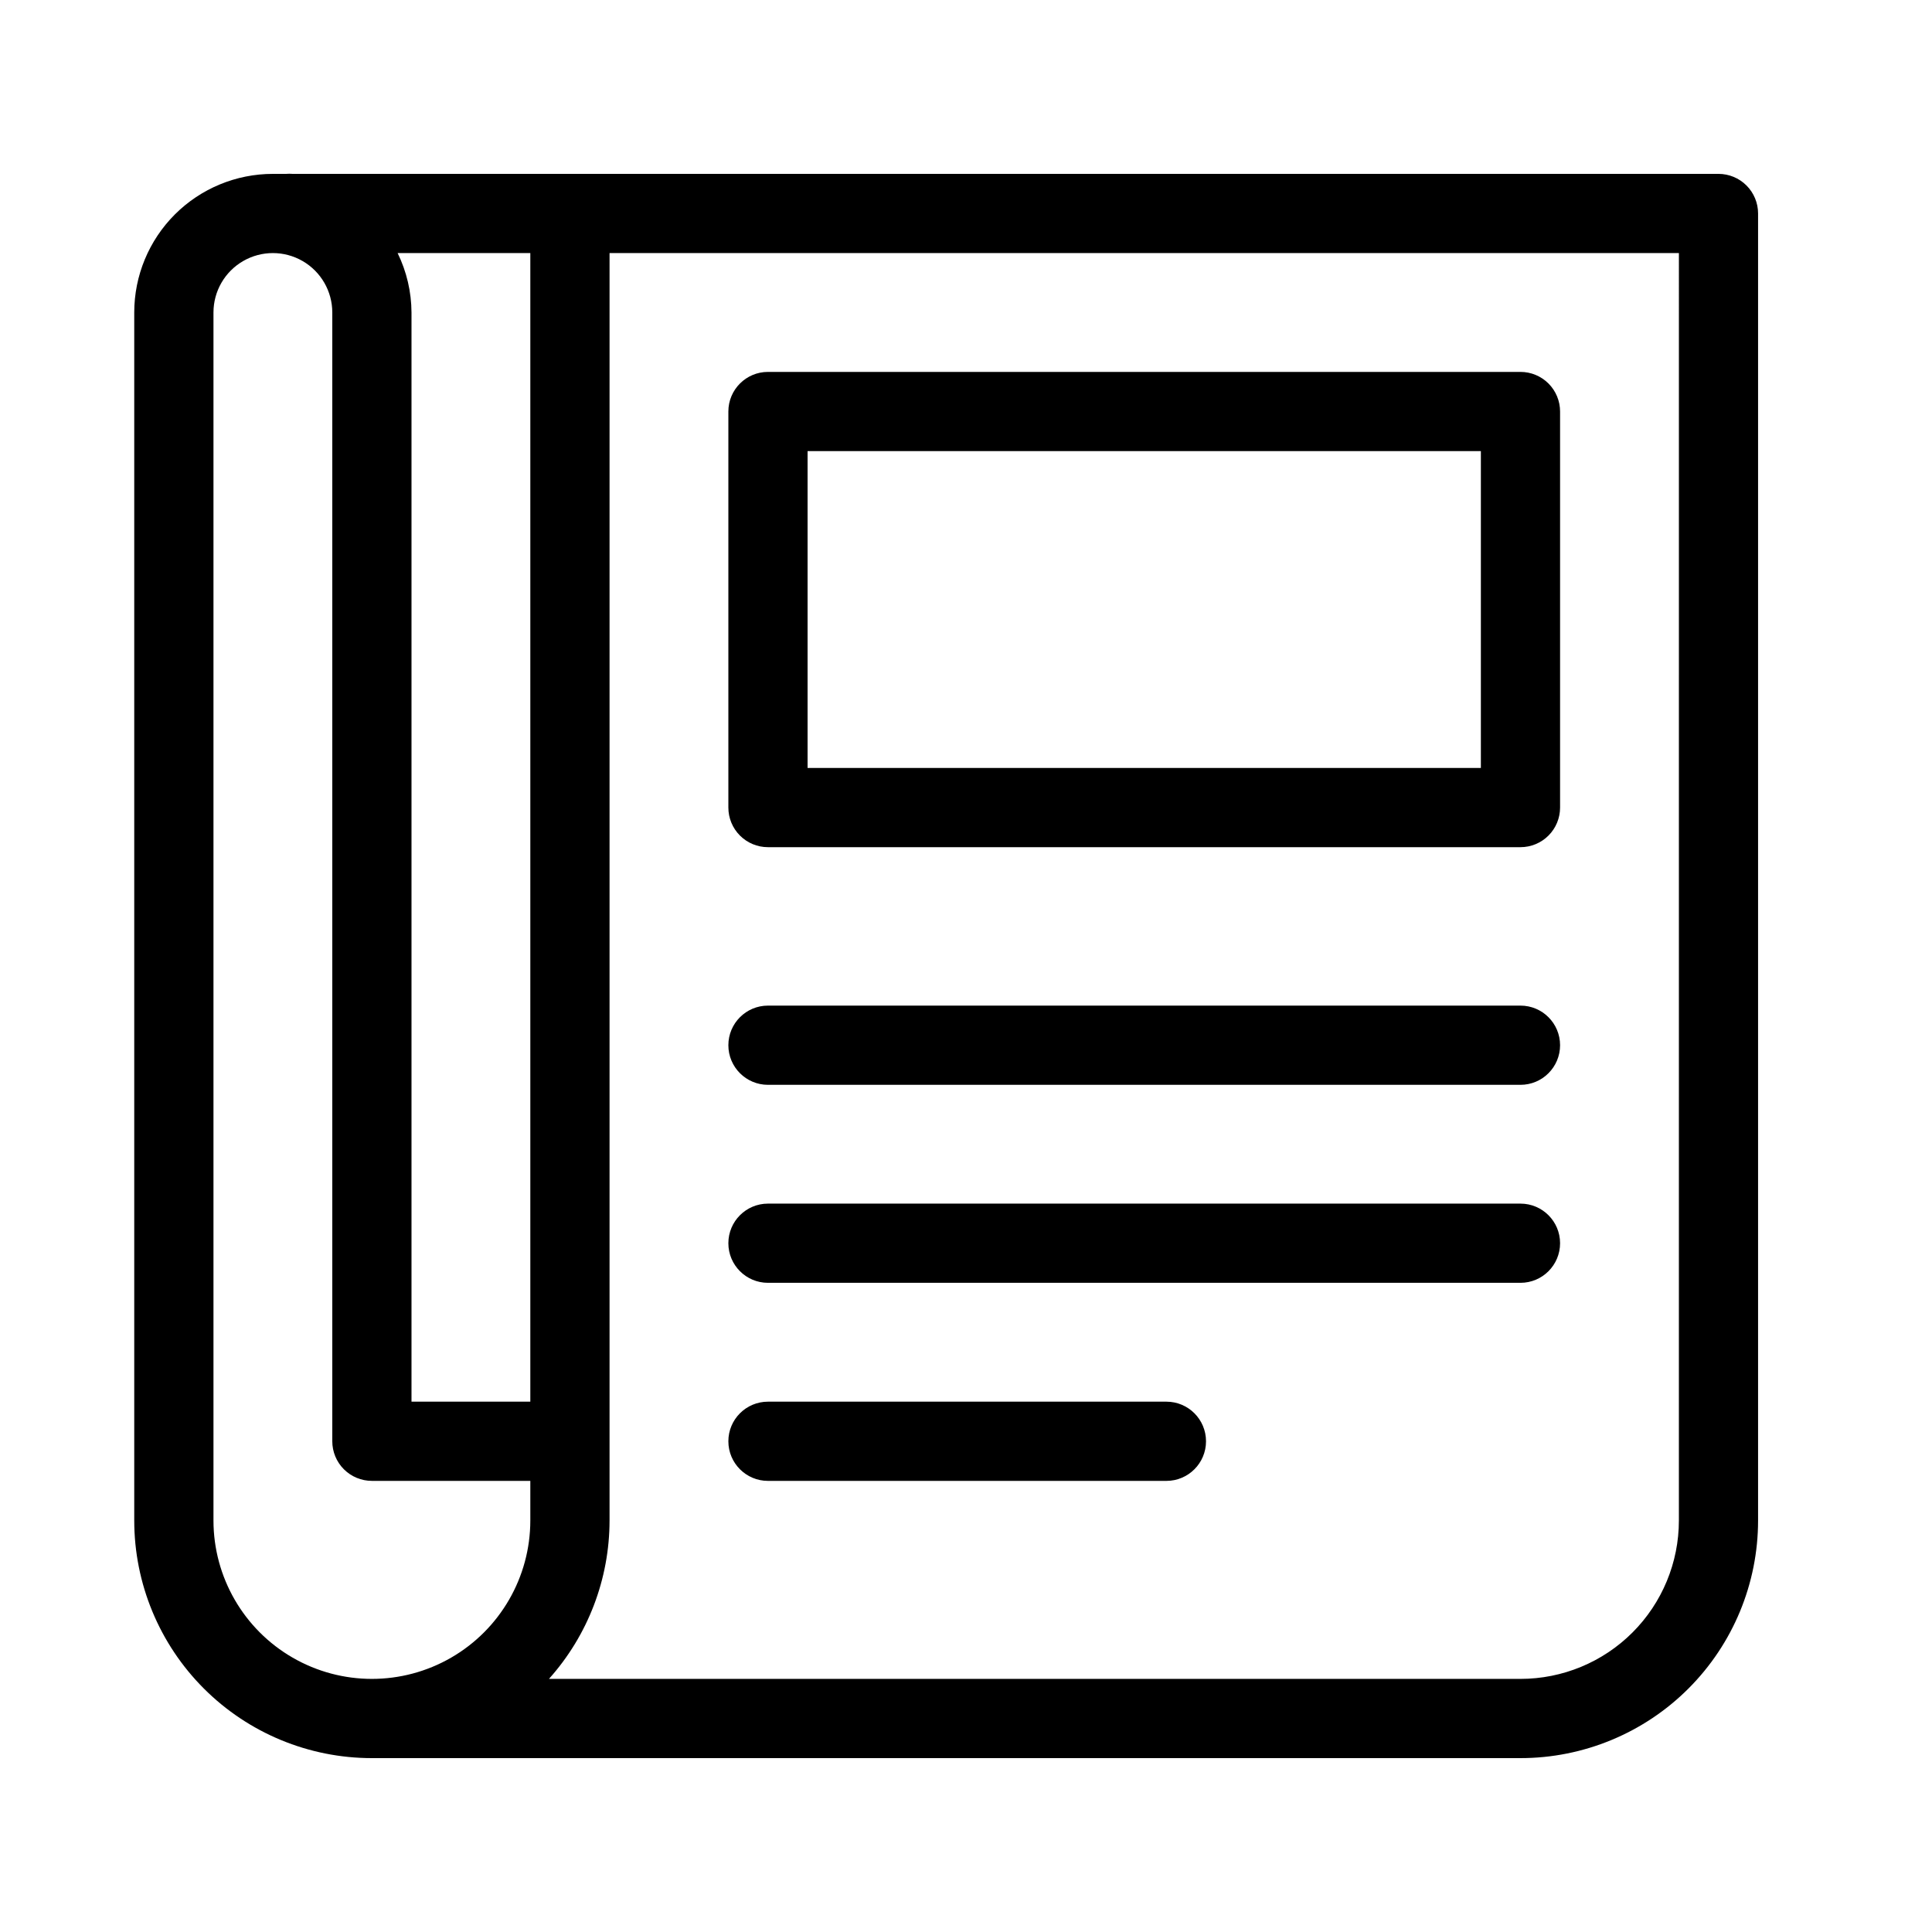 <?xml version="1.0" encoding="UTF-8"?>
<!-- The Best Svg Icon site in the world: iconSvg.co, Visit us! https://iconsvg.co -->
<svg fill="#000000" width="800px" height="800px" version="1.1" viewBox="144 144 512 512" xmlns="http://www.w3.org/2000/svg">
 <g>
  <path d="m599.42 190.08h-377.86c-0.594-0.051-1.191-0.051-1.785 0h-3.465c-9.742 0-19.086 3.871-25.977 10.758-6.887 6.891-10.758 16.234-10.758 25.977v320.13c0 16.703 6.637 32.723 18.445 44.531 11.809 11.812 27.828 18.445 44.531 18.445h304.38c16.703 0 32.723-6.633 44.531-18.445 11.812-11.809 18.445-27.828 18.445-44.531v-346.37c0-2.785-1.105-5.453-3.074-7.422s-4.637-3.074-7.422-3.074zm-314.88 356.86c0 15-8.004 28.859-20.992 36.359-12.992 7.5-28.996 7.5-41.984 0-12.992-7.5-20.992-21.359-20.992-36.359v-320.13c0-5.625 3-10.82 7.871-13.633 4.871-2.812 10.875-2.812 15.746 0s7.871 8.008 7.871 13.633v299.14c0 2.785 1.105 5.457 3.074 7.422 1.969 1.969 4.637 3.074 7.422 3.074h41.984zm-31.488-31.488v-288.64c-0.027-5.457-1.281-10.836-3.676-15.742h35.164v304.38zm335.87 31.488c0 11.137-4.422 21.816-12.297 29.688-7.871 7.875-18.551 12.297-29.688 12.297h-257.46c10.336-11.543 16.051-26.488 16.059-41.984v-335.87h283.39z"/>
  <path d="m347.52 368.51h199.42c2.785 0 5.453-1.105 7.422-3.074s3.074-4.641 3.074-7.422v-104.96c0-2.785-1.105-5.453-3.074-7.422s-4.637-3.074-7.422-3.074h-199.42c-5.797 0-10.496 4.699-10.496 10.496v104.96c0 2.781 1.105 5.453 3.074 7.422s4.637 3.074 7.422 3.074zm10.496-104.96h178.43v83.969h-178.43z"/>
  <path d="m347.52 431.49h199.42c5.797 0 10.496-4.699 10.496-10.496 0-5.797-4.699-10.496-10.496-10.496h-199.42c-5.797 0-10.496 4.699-10.496 10.496 0 5.797 4.699 10.496 10.496 10.496z"/>
  <path d="m347.52 483.96h199.42c5.797 0 10.496-4.699 10.496-10.492 0-5.797-4.699-10.496-10.496-10.496h-199.42c-5.797 0-10.496 4.699-10.496 10.496 0 5.793 4.699 10.492 10.496 10.492z"/>
  <path d="m347.52 536.45h105.59c5.797 0 10.496-4.699 10.496-10.496s-4.699-10.496-10.496-10.496h-105.59c-5.797 0-10.496 4.699-10.496 10.496s4.699 10.496 10.496 10.496z"/>
 </g>
</svg>